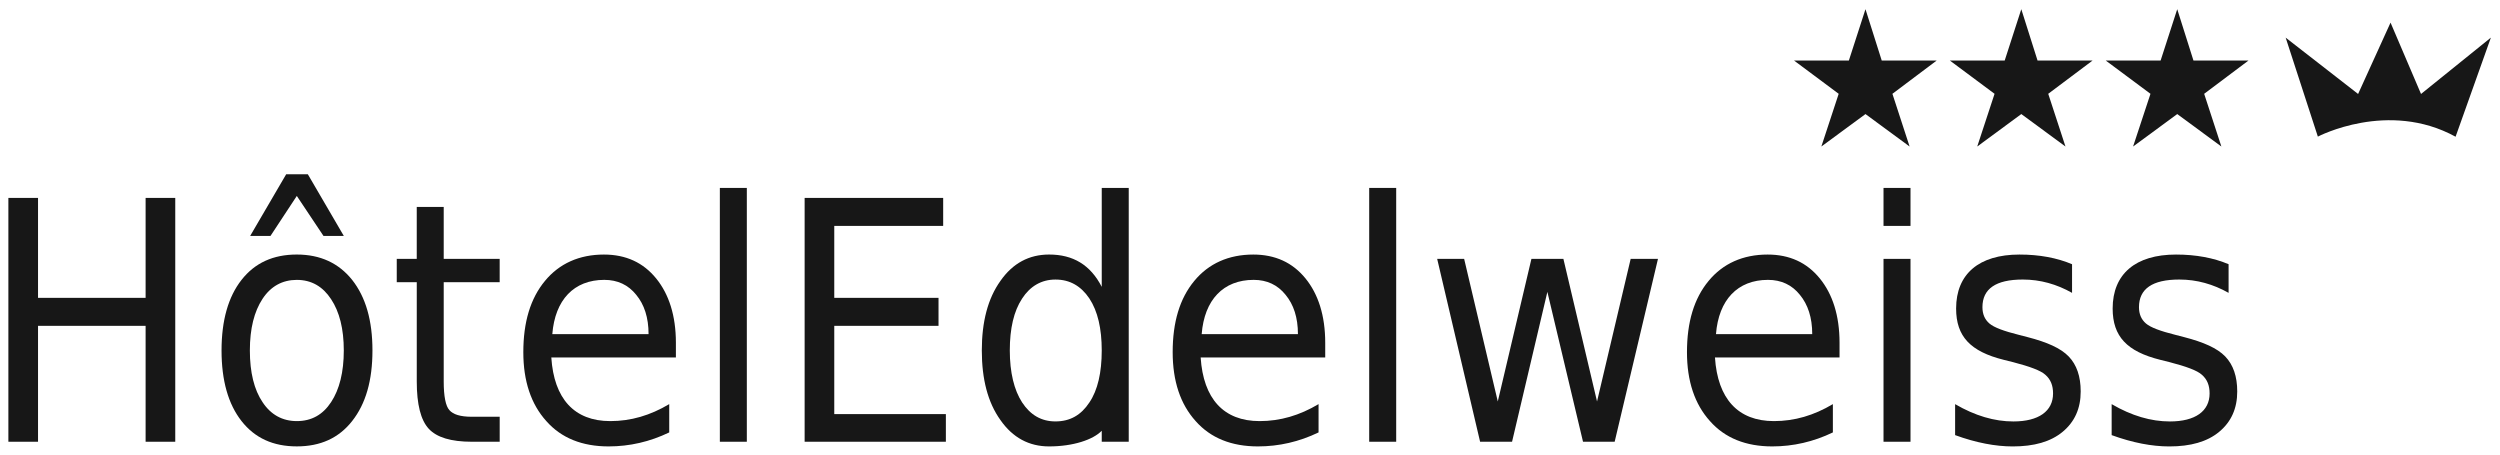 <?xml version="1.0" encoding="iso-8859-1"?>
<!-- Generator: Adobe Illustrator 24.2.1, SVG Export Plug-In . SVG Version: 6.00 Build 0)  -->
<svg version="1.1" xmlns="http://www.w3.org/2000/svg" xmlns:xlink="http://www.w3.org/1999/xlink" x="0px" y="0px"
	 viewBox="0 0 135.413 24.661" style="enable-background:new 0 0 135.413 24.661;" xml:space="preserve">
<g id="FOND" style="display:none;">
</g>
<g id="LOGO">
	<g>
		<path style="fill:#171717;" d="M0.454,10.72H2.06v5.413h5.827V10.72h1.606v13.207H7.887v-6.278H2.06v6.278H0.454V10.72z"/>
		<path style="fill:#171717;" d="M16.077,13.787c1.281,0,2.274,0.47,2.996,1.372c0.739,0.937,1.101,2.2,1.101,3.824
			c0,1.624-0.361,2.887-1.101,3.825c-0.723,0.92-1.715,1.371-2.996,1.371c-1.28,0-2.272-0.451-2.994-1.371
			C12.361,21.889,12,20.608,12,18.984c0-1.624,0.361-2.905,1.083-3.824C13.805,14.239,14.797,13.787,16.077,13.787z M16.077,15.16
			c-0.775,0-1.407,0.342-1.857,1.027c-0.451,0.687-0.686,1.607-0.686,2.797c0,1.191,0.234,2.129,0.686,2.797
			c0.45,0.685,1.082,1.028,1.857,1.028c0.795,0,1.408-0.343,1.858-1.028c0.452-0.687,0.687-1.624,0.687-2.797
			c0-1.173-0.234-2.093-0.687-2.778C17.485,15.52,16.872,15.16,16.077,15.16z M15.501,9.439h1.173l1.948,3.339h-1.101l-1.444-2.165
			l-1.425,2.165h-1.101L15.501,9.439z"/>
		<path style="fill:#171717;" d="M24.034,11.208v2.813h3.031v1.264h-3.031v5.376c0,0.812,0.108,1.336,0.307,1.553
			c0.199,0.234,0.597,0.36,1.209,0.36h1.516v1.353H25.55c-1.118,0-1.894-0.234-2.327-0.703c-0.433-0.469-0.649-1.317-0.649-2.562
			v-5.376H21.49v-1.264h1.083v-2.813H24.034z"/>
		<path style="fill:#171717;" d="M36.61,18.569v0.794h-6.748c0.145,2.237,1.245,3.446,3.193,3.446c1.119,0,2.165-0.307,3.194-0.92
			v1.533c-1.047,0.505-2.147,0.758-3.284,0.758c-1.425,0-2.562-0.451-3.373-1.371c-0.83-0.92-1.246-2.165-1.246-3.734
			c0-1.624,0.38-2.905,1.174-3.862c0.775-0.938,1.857-1.425,3.192-1.425c1.191,0,2.13,0.433,2.833,1.299
			C36.231,15.935,36.61,17.09,36.61,18.569z M35.13,18.1c0-0.902-0.234-1.606-0.668-2.13c-0.433-0.541-1.01-0.811-1.731-0.811
			c-1.642,0-2.67,1.082-2.815,2.94H35.13z"/>
		<path style="fill:#171717;" d="M38.991,10.179h1.461v13.748h-1.461V10.179z"/>
	</g>
	<g>
		<path style="fill:#171717;" d="M43.582,10.72h7.505v1.516h-5.899v3.897h5.647v1.516h-5.647v4.781h6.045v1.497h-7.65V10.72z"/>
		<path style="fill:#171717;" d="M59.676,15.537v-5.358h1.462v13.748h-1.462v-0.595c-0.469,0.486-1.552,0.848-2.851,0.848
			c-1.083,0-1.967-0.47-2.634-1.425c-0.687-0.957-1.011-2.22-1.011-3.771c0-1.551,0.324-2.814,1.011-3.772
			c0.667-0.955,1.551-1.425,2.634-1.425C58.124,13.787,59.063,14.347,59.676,15.537z M54.696,18.984
			c0,1.191,0.234,2.147,0.668,2.814c0.451,0.686,1.046,1.028,1.804,1.028c0.794,0,1.39-0.343,1.84-1.028
			c0.451-0.667,0.668-1.623,0.668-2.814c0-1.19-0.217-2.129-0.668-2.814c-0.45-0.668-1.046-1.028-1.84-1.028
			c-0.758,0-1.371,0.36-1.804,1.028C54.912,16.855,54.696,17.793,54.696,18.984z"/>
		<path style="fill:#171717;" d="M71.781,18.569v0.794h-6.747c0.145,2.237,1.245,3.446,3.193,3.446c1.118,0,2.165-0.307,3.193-0.92
			v1.533c-1.046,0.505-2.147,0.758-3.283,0.758c-1.426,0-2.562-0.451-3.374-1.371c-0.83-0.92-1.245-2.165-1.245-3.734
			c0-1.624,0.379-2.905,1.173-3.862c0.775-0.938,1.857-1.425,3.193-1.425c1.191,0,2.129,0.433,2.833,1.299
			C71.403,15.935,71.781,17.09,71.781,18.569z M70.303,18.1c0-0.902-0.234-1.606-0.668-2.13c-0.433-0.541-1.011-0.811-1.731-0.811
			c-1.642,0-2.671,1.082-2.815,2.94H70.303z"/>
		<path style="fill:#171717;" d="M74.163,10.179h1.462v13.748h-1.462V10.179z"/>
		<path style="fill:#171717;" d="M77.845,14.022h1.461l1.822,7.723l1.822-7.723h1.732l1.822,7.723l1.822-7.723h1.479l-2.346,9.905
			h-1.714l-1.931-8.118l-1.913,8.118h-1.731L77.845,14.022z"/>
		<path style="fill:#171717;" d="M99.639,18.569v0.794h-6.748c0.146,2.237,1.246,3.446,3.194,3.446c1.118,0,2.165-0.307,3.193-0.92
			v1.533c-1.047,0.505-2.147,0.758-3.283,0.758c-1.426,0-2.562-0.451-3.374-1.371c-0.83-0.92-1.246-2.165-1.246-3.734
			c0-1.624,0.38-2.905,1.174-3.862c0.775-0.938,1.857-1.425,3.193-1.425c1.19,0,2.129,0.433,2.832,1.299
			C99.261,15.935,99.639,17.09,99.639,18.569z M98.16,18.1c0-0.902-0.235-1.606-0.668-2.13c-0.433-0.541-1.011-0.811-1.731-0.811
			c-1.643,0-2.671,1.082-2.815,2.94H98.16z"/>
		<path style="fill:#171717;" d="M102.021,10.179h1.462v2.057h-1.462V10.179z M102.021,14.022h1.462v9.905h-1.462V14.022z"/>
		<path style="fill:#171717;" d="M112.233,14.311v1.552c-0.83-0.469-1.715-0.722-2.67-0.722c-1.462,0-2.184,0.505-2.184,1.497
			c0,0.379,0.127,0.668,0.379,0.885c0.252,0.217,0.794,0.414,1.588,0.613l0.487,0.126c1.047,0.271,1.785,0.596,2.219,1.047
			c0.433,0.45,0.649,1.082,0.649,1.894c0,0.921-0.325,1.643-0.975,2.184c-0.65,0.541-1.551,0.794-2.706,0.794
			c-0.938,0-1.984-0.198-3.121-0.613v-1.678c1.083,0.631,2.129,0.938,3.157,0.938c1.371,0,2.148-0.559,2.148-1.516
			c0-0.433-0.127-0.758-0.415-1.01c-0.253-0.234-0.849-0.451-1.75-0.686l-0.506-0.126c-1.804-0.451-2.58-1.264-2.58-2.779
			c0-1.876,1.245-2.923,3.429-2.923C110.464,13.787,111.421,13.968,112.233,14.311z"/>
		<path style="fill:#171717;" d="M120.712,14.311v1.552c-0.83-0.469-1.715-0.722-2.67-0.722c-1.462,0-2.184,0.505-2.184,1.497
			c0,0.379,0.127,0.668,0.379,0.885c0.252,0.217,0.794,0.414,1.588,0.613l0.487,0.126c1.047,0.271,1.785,0.596,2.219,1.047
			c0.433,0.45,0.649,1.082,0.649,1.894c0,0.921-0.325,1.643-0.975,2.184c-0.649,0.541-1.551,0.794-2.706,0.794
			c-0.938,0-1.984-0.198-3.121-0.613v-1.678c1.083,0.631,2.129,0.938,3.157,0.938c1.371,0,2.148-0.559,2.148-1.516
			c0-0.433-0.127-0.758-0.415-1.01c-0.253-0.234-0.848-0.451-1.75-0.686l-0.506-0.126c-1.804-0.451-2.58-1.264-2.58-2.779
			c0-1.876,1.245-2.923,3.429-2.923C118.943,13.787,119.901,13.968,120.712,14.311z"/>
	</g>
	<path style="fill:#171717;" d="M101.924,3.279h2.977l-2.398,1.802l0.931,2.855l-2.39-1.758l-2.39,1.758l0.939-2.855l-2.419-1.802
		h2.97l0.9-2.781L101.924,3.279z"/>
	<path style="fill:#171717;" d="M110.364,3.279h2.981l-2.402,1.802l0.934,2.855l-2.392-1.758l-2.388,1.758l0.939-2.855l-2.422-1.802
		h2.971l0.899-2.781L110.364,3.279z"/>
	<path style="fill:#171717;" d="M118.809,3.279h2.981l-2.401,1.802l0.932,2.855l-2.39-1.758l-2.392,1.758l0.942-2.855l-2.423-1.802
		h2.972l0.9-2.781L118.809,3.279z"/>
	<path style="fill:#171717;" d="M123.803,2.038l1.744,5.362c0,0,3.803-2.002,7.46,0.006l1.912-5.368l-3.784,3.052l-1.651-3.865
		l-1.757,3.865L123.803,2.038z"/>
	<g>
	</g>
	<g>
	</g>
	<g>
	</g>
	<g>
	</g>
	<g>
	</g>
	<g>
	</g>
	<g>
	</g>
	<g>
	</g>
	<g>
	</g>
	<g>
	</g>
	<g>
	</g>
	<g>
	</g>
</g>
</svg>
